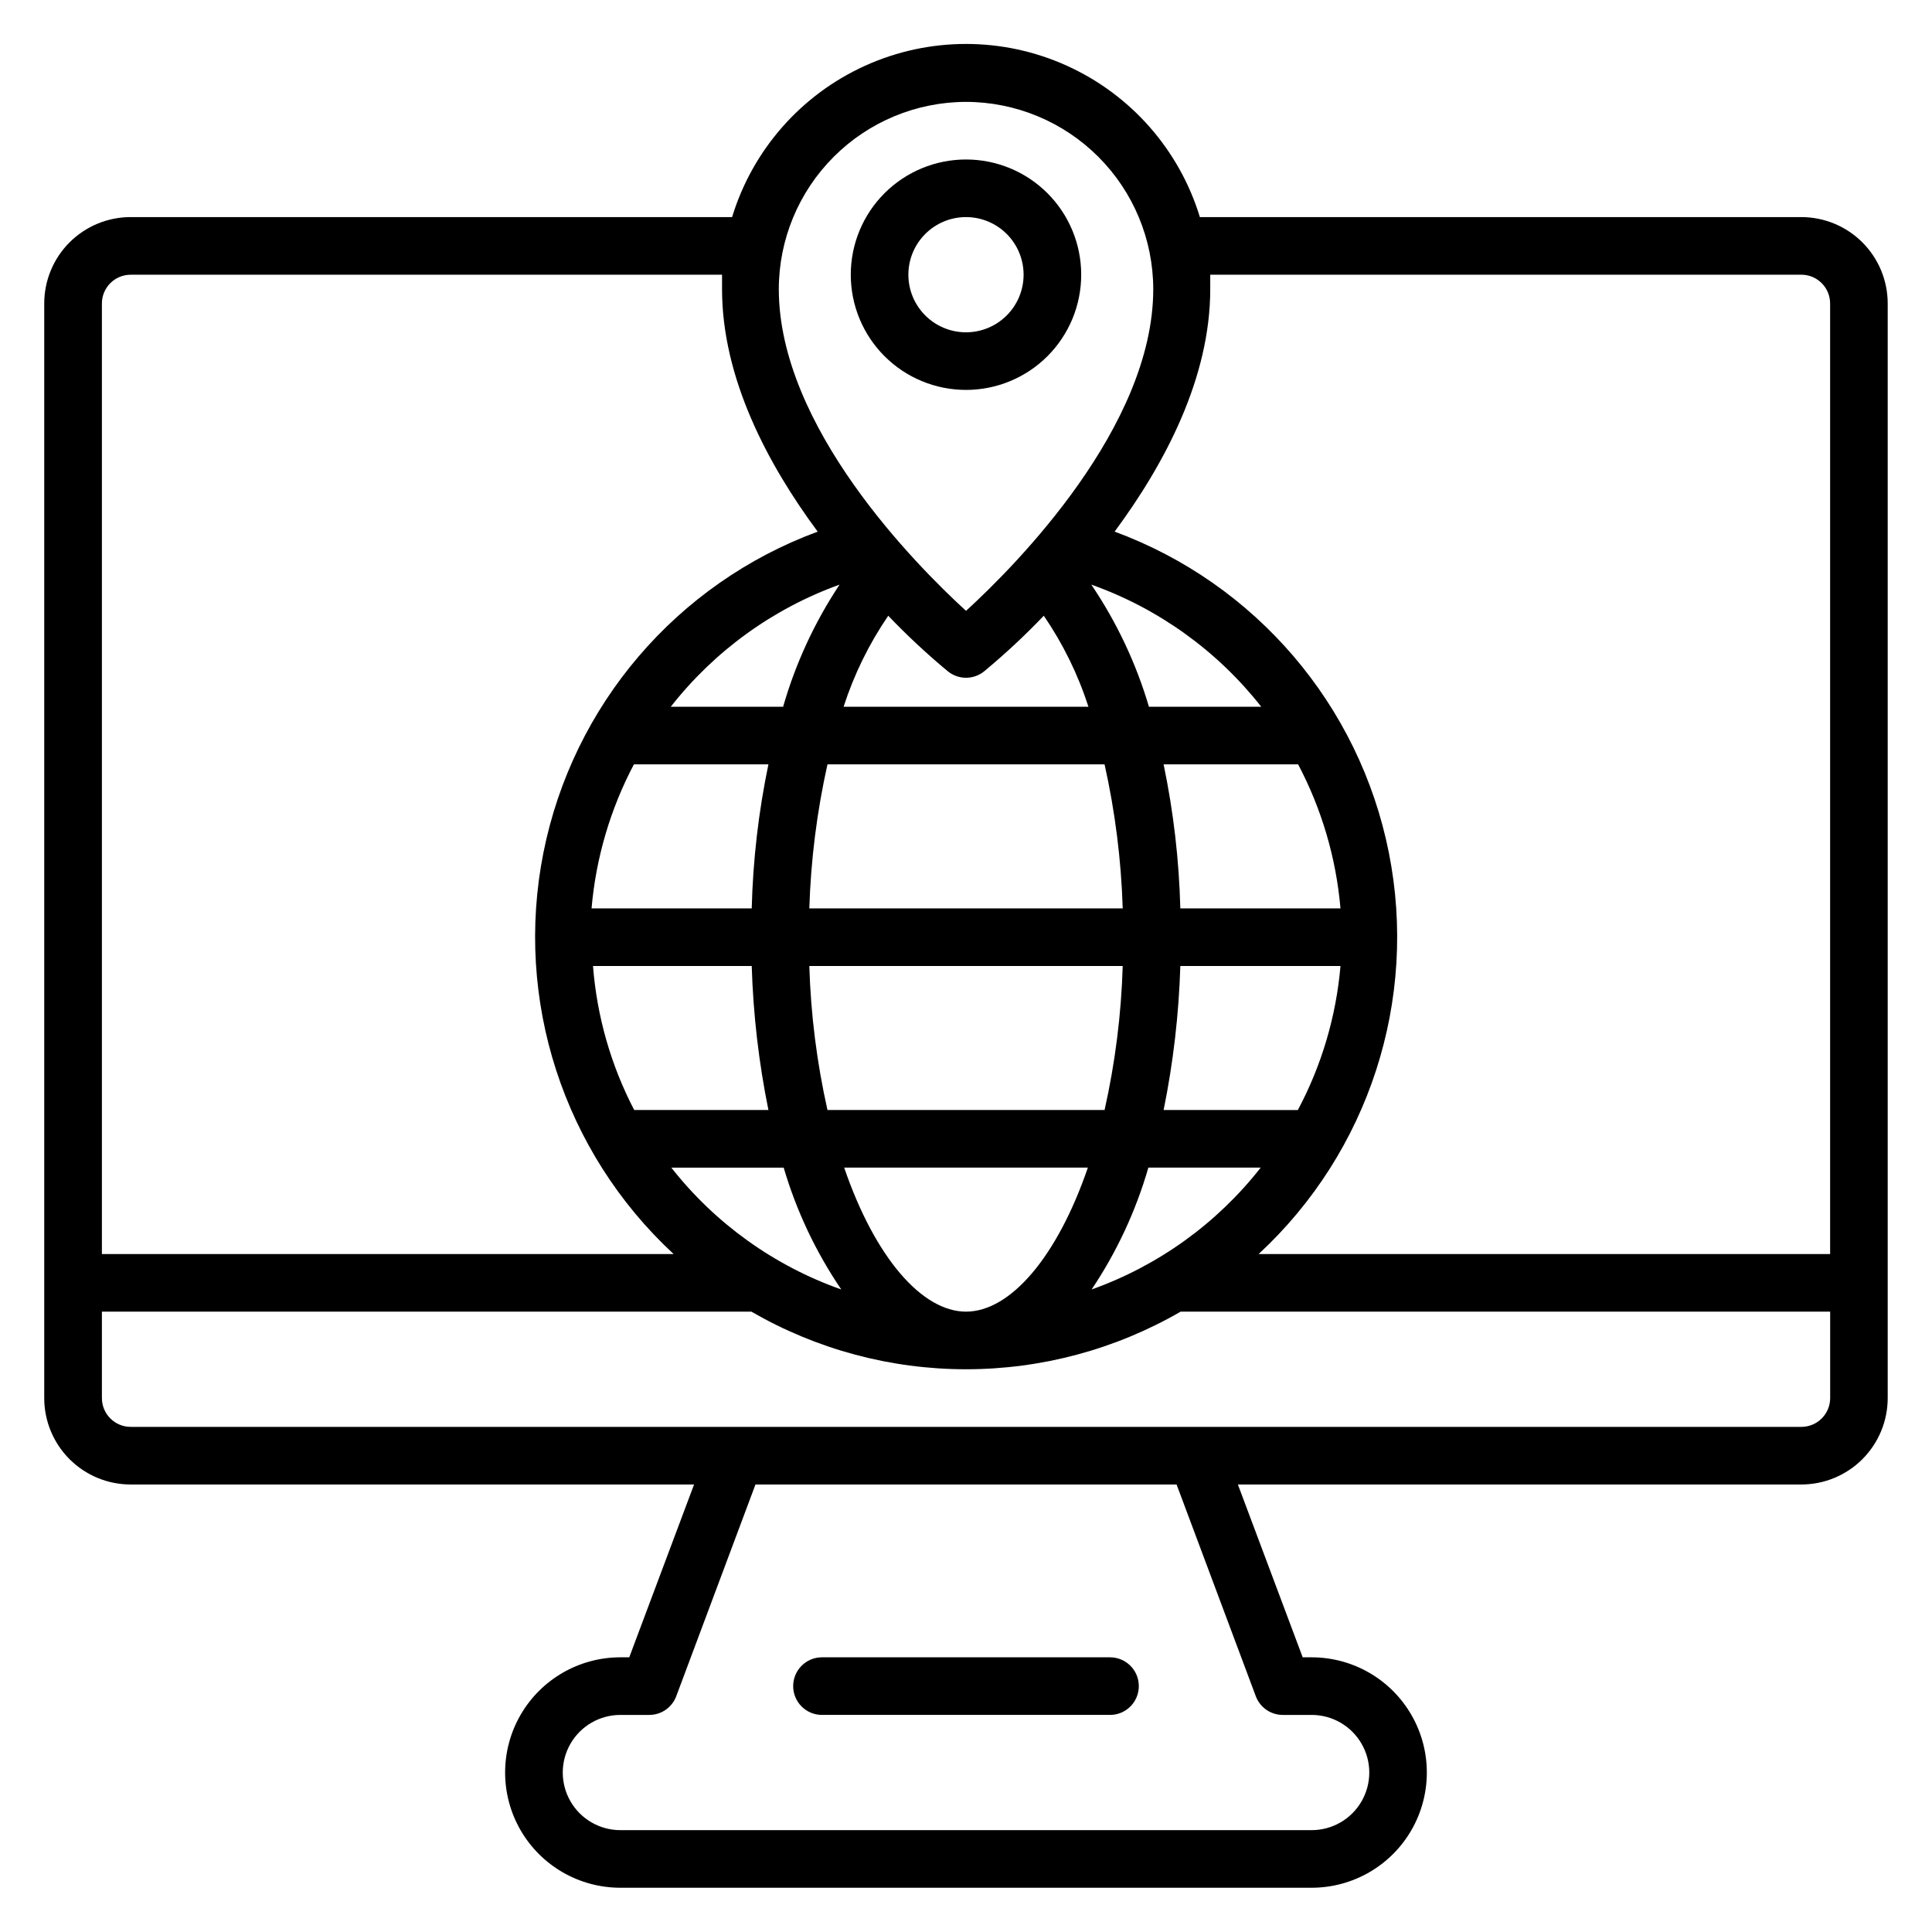 <?xml version="1.0" encoding="UTF-8"?>
<!-- Uploaded to: SVG Repo, www.svgrepo.com, Generator: SVG Repo Mixer Tools -->
<svg fill="#000000" width="800px" height="800px" version="1.1" viewBox="144 144 512 512" xmlns="http://www.w3.org/2000/svg">
 <g>
  <path d="m430.53 216.8c0-8.102-3.215-15.867-8.941-21.594-5.727-5.727-13.492-8.941-21.59-8.941s-15.867 3.215-21.594 8.941-8.941 13.492-8.941 21.594c0 8.098 3.215 15.863 8.941 21.59 5.727 5.727 13.496 8.941 21.594 8.941s15.863-3.215 21.59-8.941c5.727-5.727 8.941-13.492 8.941-21.59zm-45.801 0c0-4.051 1.609-7.934 4.473-10.797s6.746-4.473 10.797-4.473c4.047 0 7.93 1.609 10.793 4.473s4.473 6.746 4.473 10.797c0 4.047-1.609 7.93-4.473 10.793-2.863 2.863-6.746 4.473-10.793 4.473-4.051 0-7.934-1.609-10.797-4.473-2.863-2.863-4.473-6.746-4.473-10.793z"/>
  <path d="m361.83 598.47h76.332c4.219 0 7.637-3.418 7.637-7.633 0-4.215-3.418-7.633-7.637-7.633h-76.332c-4.215 0-7.633 3.418-7.633 7.633 0 4.215 3.418 7.633 7.633 7.633z"/>
  <path d="m621.37 201.53h-159.39c-5.441-17.824-18.289-32.441-35.27-40.121-16.98-7.684-36.445-7.684-53.426 0-16.977 7.68-29.828 22.297-35.27 40.121h-159.39c-6.074 0-11.898 2.414-16.195 6.707-4.293 4.297-6.707 10.121-6.707 16.195v290.07c0 6.074 2.414 11.898 6.707 16.195 4.297 4.293 10.121 6.707 16.195 6.707h149.31l-17.176 45.801h-2.363c-10.91 0-20.992 5.82-26.445 15.266-5.453 9.449-5.453 21.086 0 30.535 5.453 9.445 15.535 15.266 26.445 15.266h183.2c10.906 0 20.988-5.82 26.441-15.266 5.453-9.449 5.453-21.086 0-30.535-5.453-9.445-15.535-15.266-26.441-15.266h-2.367l-17.176-45.801h149.31c6.07 0 11.898-2.414 16.191-6.707 4.293-4.297 6.707-10.121 6.707-16.195v-290.07c0-6.074-2.414-11.898-6.707-16.195-4.293-4.293-10.121-6.707-16.191-6.707zm0 15.266v0.004c2.023 0 3.965 0.801 5.394 2.234 1.434 1.43 2.238 3.371 2.238 5.398v251.9h-151.45c29.223-27.055 42.289-67.352 34.5-106.41-7.785-39.055-35.305-71.258-72.668-85.039 13.281-17.938 25.344-40.688 25.344-64.273v-3.816zm-299.46 236.64h29.773c3.379 11.492 8.531 22.383 15.266 32.289-17.773-6.269-33.395-17.469-45.039-32.289zm166.03-15.266-35.57-0.004c2.555-12.574 4.035-25.34 4.43-38.164h42.441c-1.148 13.352-4.992 26.336-11.297 38.164zm-46.41-38.168c-0.383 12.844-1.992 25.625-4.809 38.164h-73.434c-2.812-12.539-4.426-25.32-4.809-38.164zm-83.051-15.27c0.398-12.844 2.012-25.625 4.809-38.168h73.434c2.801 12.543 4.41 25.324 4.809 38.168zm98.32 0c-0.332-12.828-1.812-25.602-4.43-38.168h35.648c6.254 11.848 10.07 24.824 11.223 38.168zm-8.32-53.434c-3.394-11.508-8.547-22.426-15.27-32.367 17.77 6.316 33.387 17.539 45.039 32.367zm-27.863-24.121c5.086 7.43 9.07 15.555 11.832 24.121h-64.887c2.766-8.566 6.75-16.691 11.832-24.121 4.981 5.211 10.254 10.133 15.801 14.73 2.805 2.277 6.816 2.277 9.621 0 5.547-4.598 10.824-9.52 15.801-14.73zm-69.082 24.121h-29.773c11.57-14.781 27.074-26 44.734-32.367-6.617 9.961-11.664 20.875-14.961 32.367zm-39.543 15.266h35.648c-2.617 12.566-4.098 25.34-4.426 38.168h-42.445c1.152-13.344 4.969-26.32 11.223-38.168zm31.223 53.434v0.004c0.391 12.824 1.871 25.59 4.426 38.164h-35.57c-6.176-11.855-9.887-24.836-10.918-38.164zm24.504 53.434h64.578c-8.168 23.816-20.609 38.168-32.289 38.168-11.68 0.004-24.125-14.348-32.293-38.164zm80.609 0h29.77v0.004c-11.582 14.785-27.117 25.984-44.809 32.289 6.656-9.918 11.727-20.812 15.039-32.289zm-48.32-282.43c13.152 0.02 25.762 5.254 35.062 14.555s14.535 21.906 14.555 35.062c0 36.41-36.258 73.051-49.617 85.266-13.359-12.215-49.617-48.777-49.617-85.266 0.02-13.156 5.254-25.762 14.555-35.062s21.906-14.535 35.062-14.555zm-221.37 45.801h156.71v3.816c0 23.586 12.062 46.336 25.344 64.273-37.363 13.781-64.883 45.984-72.672 85.039-7.785 39.055 5.281 79.352 34.504 106.41h-151.52v-251.9c0-4.219 3.414-7.633 7.633-7.633zm298.16 376.71c1.117 2.992 3.981 4.973 7.172 4.961h7.637c5.453 0 10.492 2.91 13.219 7.633 2.731 4.723 2.731 10.543 0 15.27-2.727 4.723-7.766 7.633-13.219 7.633h-183.2c-5.457 0-10.496-2.91-13.223-7.633-2.727-4.727-2.727-10.547 0-15.27 2.727-4.723 7.766-7.633 13.223-7.633h7.633c3.195 0.012 6.055-1.969 7.176-4.961l20.992-56.105h111.6zm144.58-71.375h-442.74c-4.219 0-7.633-3.418-7.633-7.633v-22.898h172.13c17.285 9.996 36.902 15.262 56.871 15.262s39.582-5.266 56.867-15.262h172.14v22.902-0.004c0 2.023-0.805 3.969-2.238 5.398-1.43 1.43-3.371 2.234-5.394 2.234z"/>
 </g>
</svg>